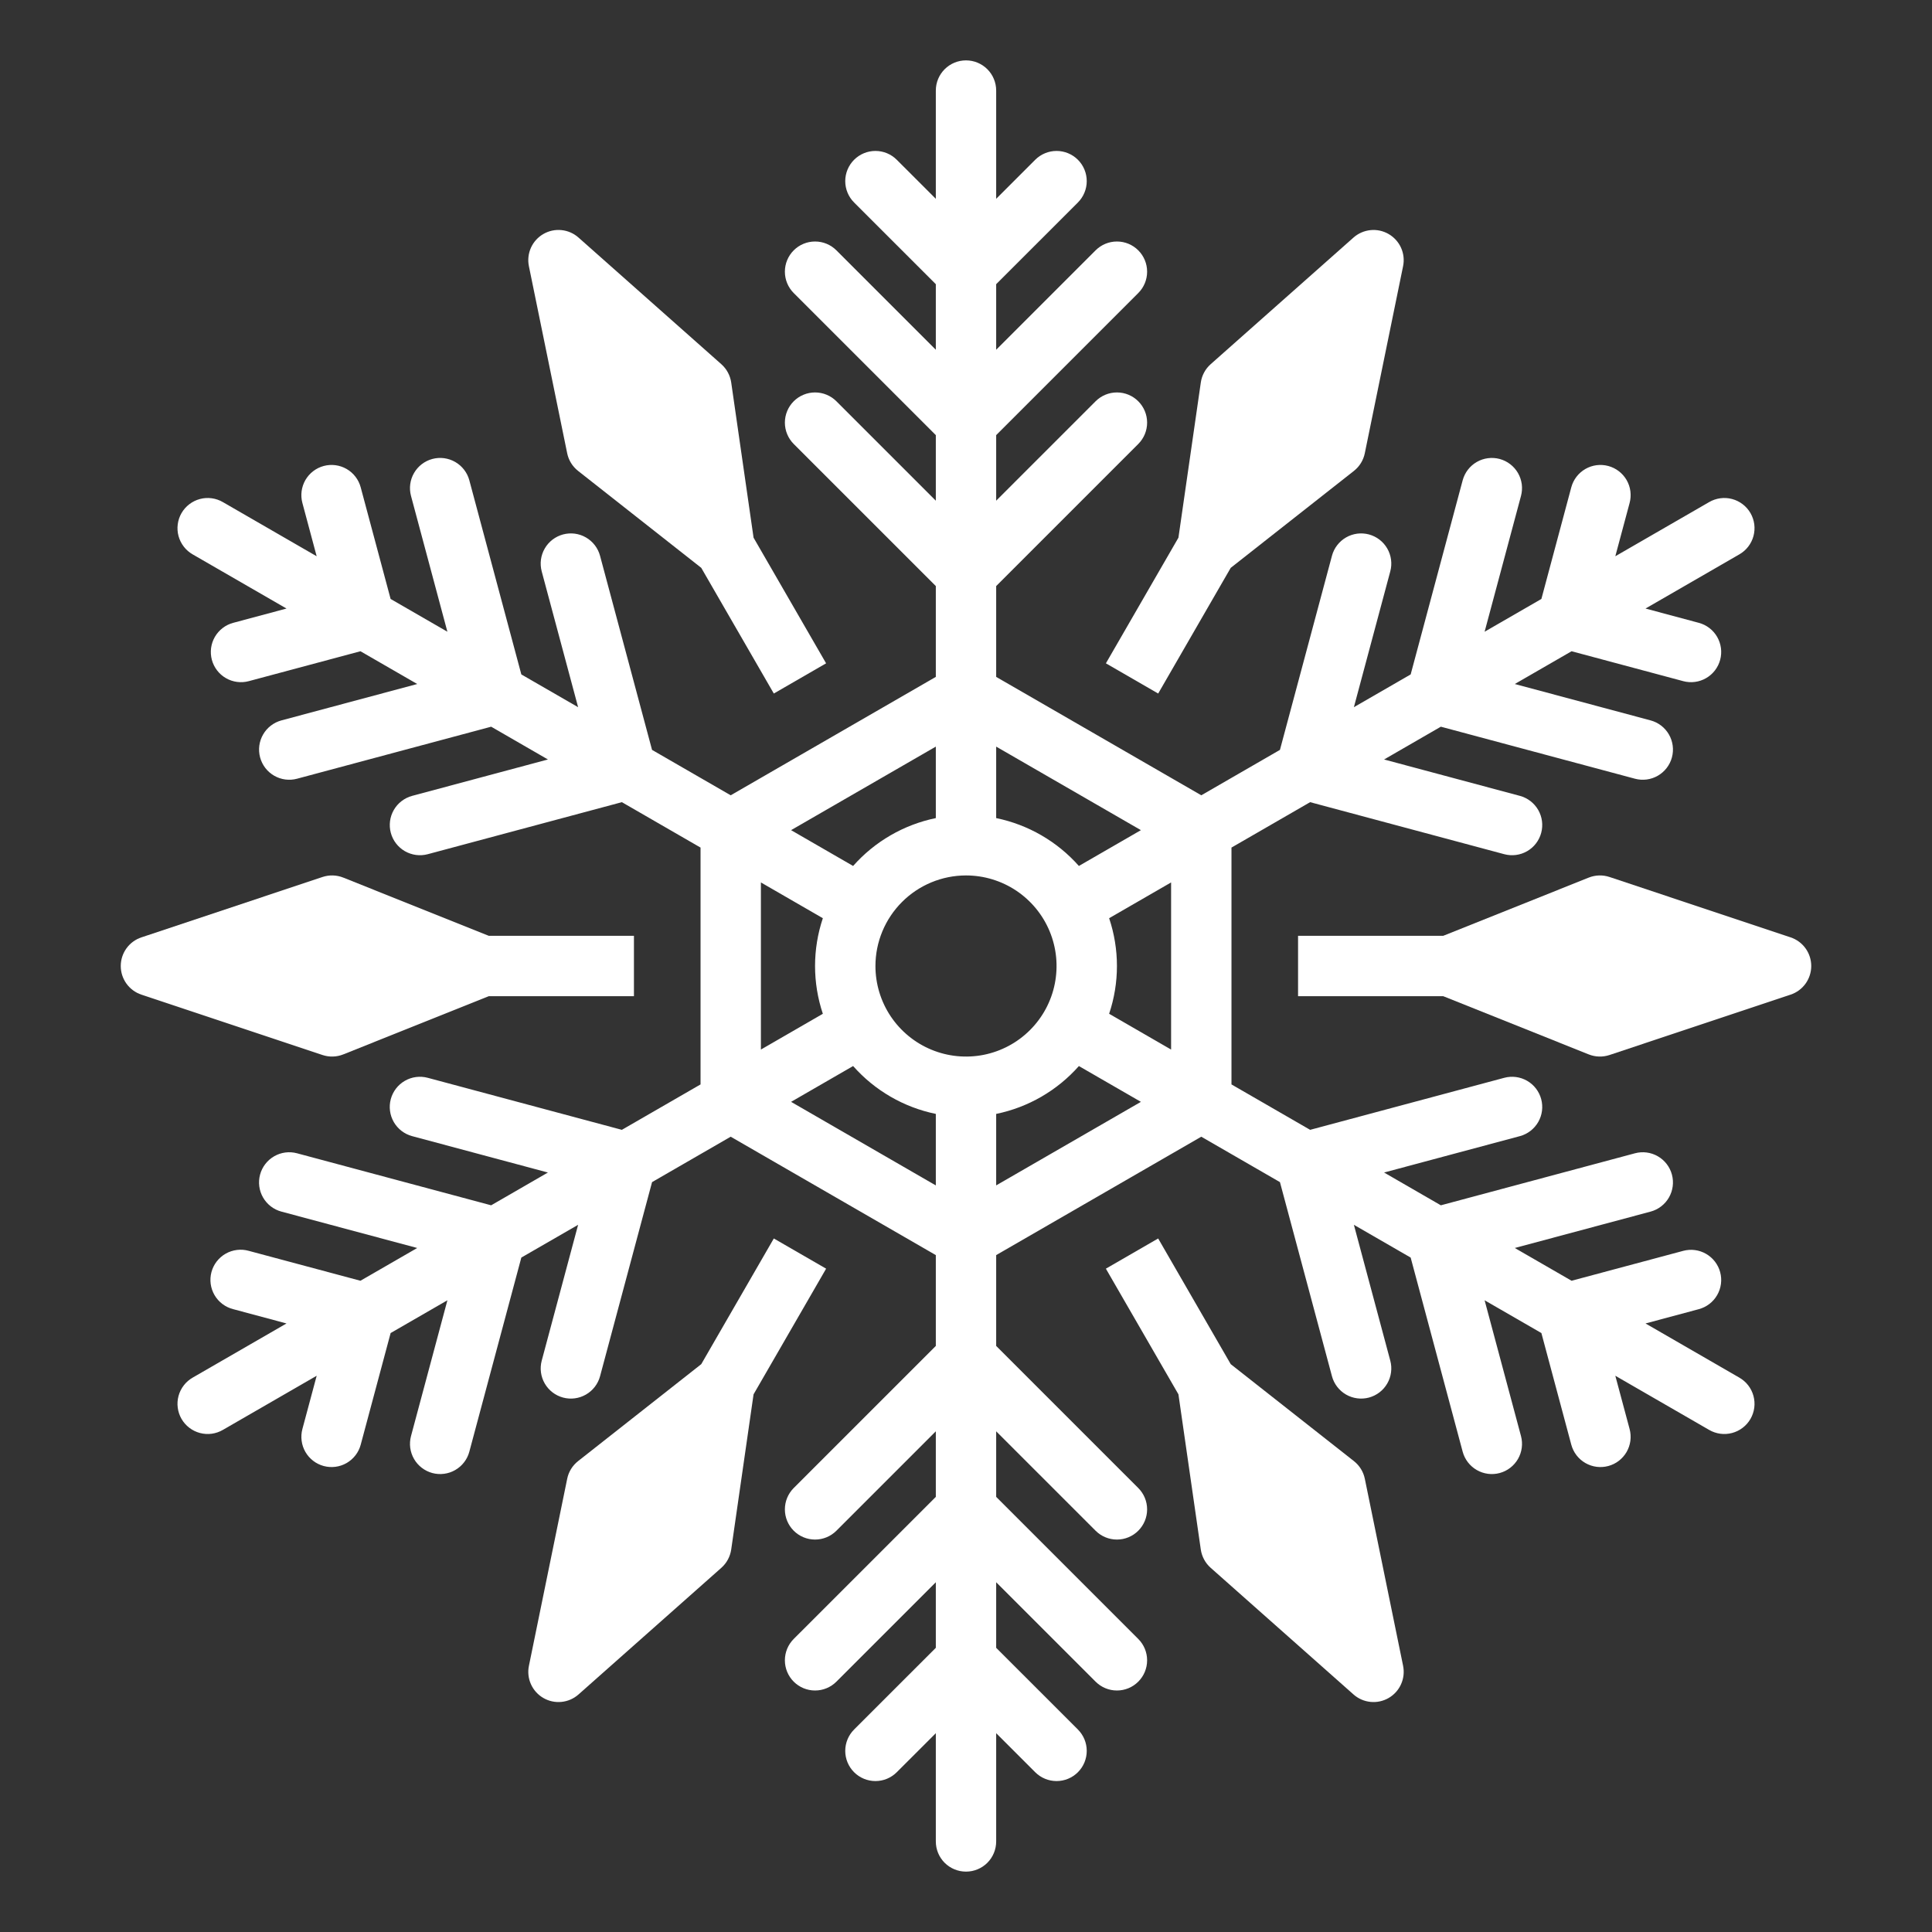 <?xml version="1.0" encoding="UTF-8"?> <svg xmlns="http://www.w3.org/2000/svg" width="95" height="95" viewBox="0 0 95 95" fill="none"><rect x="0" y="0" width="95" height="95" fill="#333333" stroke="none"/><path d="M9.478 27.262L14.088 29.923L11.467 30.626C11.278 30.676 11.102 30.763 10.947 30.882C10.793 31.001 10.663 31.149 10.565 31.317C10.468 31.486 10.405 31.673 10.379 31.866C10.354 32.059 10.367 32.256 10.417 32.444C10.468 32.632 10.555 32.809 10.673 32.963C10.792 33.118 10.94 33.248 11.109 33.345C11.278 33.443 11.464 33.506 11.657 33.531C11.851 33.557 12.047 33.544 12.235 33.493L17.724 32.023L20.516 33.634L13.839 35.423C13.651 35.474 13.474 35.561 13.319 35.68C13.165 35.798 13.035 35.946 12.938 36.115C12.84 36.284 12.777 36.47 12.751 36.663C12.726 36.857 12.739 37.053 12.789 37.242C12.84 37.43 12.927 37.606 13.045 37.761C13.164 37.916 13.312 38.045 13.481 38.143C13.65 38.24 13.836 38.304 14.029 38.329C14.223 38.354 14.419 38.342 14.607 38.291L24.152 35.733L26.943 37.345L20.266 39.134C20.078 39.185 19.902 39.272 19.747 39.391C19.592 39.509 19.463 39.657 19.365 39.826C19.268 39.995 19.204 40.181 19.179 40.374C19.154 40.568 19.166 40.764 19.217 40.952C19.267 41.141 19.354 41.317 19.473 41.472C19.592 41.627 19.74 41.756 19.908 41.854C20.077 41.951 20.264 42.014 20.457 42.04C20.65 42.065 20.846 42.053 21.035 42.002L30.579 39.444L34.447 41.677V53.323L30.578 55.556L21.034 52.998C20.653 52.896 20.248 52.949 19.907 53.146C19.566 53.343 19.317 53.667 19.215 54.048C19.114 54.428 19.167 54.833 19.364 55.174C19.561 55.515 19.885 55.764 20.265 55.866L26.942 57.655L24.151 59.267L14.606 56.709C14.226 56.607 13.82 56.66 13.48 56.857C13.139 57.054 12.89 57.378 12.788 57.758C12.686 58.139 12.739 58.544 12.936 58.885C13.133 59.226 13.457 59.475 13.838 59.577L20.515 61.366L17.723 62.977L12.234 61.507C12.045 61.453 11.847 61.438 11.652 61.462C11.457 61.486 11.268 61.548 11.097 61.645C10.926 61.742 10.777 61.873 10.656 62.028C10.536 62.184 10.448 62.362 10.397 62.552C10.347 62.742 10.334 62.94 10.36 63.135C10.387 63.329 10.452 63.517 10.551 63.687C10.65 63.856 10.783 64.004 10.94 64.122C11.097 64.24 11.276 64.326 11.467 64.374L14.088 65.077L9.478 67.738C9.308 67.835 9.158 67.964 9.039 68.119C8.919 68.274 8.83 68.451 8.779 68.639C8.728 68.828 8.714 69.026 8.74 69.22C8.765 69.414 8.828 69.601 8.926 69.771C9.024 69.94 9.155 70.089 9.31 70.207C9.466 70.326 9.643 70.413 9.832 70.463C10.021 70.513 10.219 70.526 10.413 70.499C10.607 70.472 10.793 70.408 10.962 70.309L15.572 67.648L14.869 70.269C14.819 70.457 14.806 70.654 14.832 70.847C14.857 71.04 14.92 71.227 15.018 71.396C15.115 71.564 15.245 71.712 15.4 71.831C15.554 71.95 15.731 72.037 15.919 72.087C16.107 72.138 16.304 72.15 16.497 72.125C16.69 72.1 16.877 72.036 17.046 71.939C17.214 71.841 17.362 71.712 17.481 71.557C17.6 71.402 17.687 71.226 17.737 71.038L19.208 65.548L22 63.937L20.21 70.614C20.16 70.802 20.147 70.998 20.172 71.192C20.198 71.385 20.261 71.571 20.359 71.74C20.456 71.909 20.586 72.057 20.741 72.175C20.895 72.294 21.072 72.381 21.26 72.432C21.448 72.482 21.645 72.495 21.838 72.469C22.031 72.444 22.218 72.381 22.386 72.283C22.555 72.186 22.703 72.056 22.822 71.901C22.941 71.747 23.028 71.57 23.078 71.382L25.635 61.837L28.427 60.226L26.638 66.903C26.536 67.283 26.589 67.688 26.786 68.029C26.983 68.37 27.307 68.619 27.688 68.721C28.068 68.823 28.473 68.769 28.814 68.572C29.155 68.376 29.404 68.051 29.506 67.671L32.063 58.127L35.93 55.894L46.016 61.716V66.182L39.028 73.169C38.75 73.448 38.594 73.825 38.594 74.219C38.594 74.612 38.75 74.99 39.028 75.268C39.307 75.547 39.684 75.703 40.078 75.703C40.472 75.703 40.849 75.547 41.128 75.268L46.016 70.38V73.604L39.028 80.591C38.75 80.869 38.594 81.247 38.594 81.641C38.594 82.034 38.75 82.412 39.028 82.69C39.307 82.969 39.684 83.125 40.078 83.125C40.472 83.125 40.849 82.969 41.128 82.69L46.016 77.802V81.026L41.997 85.044C41.719 85.323 41.562 85.7 41.562 86.094C41.562 86.487 41.719 86.865 41.997 87.143C42.276 87.422 42.653 87.578 43.047 87.578C43.441 87.578 43.818 87.422 44.096 87.143L46.016 85.224V90.547C46.016 90.941 46.172 91.318 46.45 91.597C46.729 91.875 47.106 92.031 47.5 92.031C47.894 92.031 48.271 91.875 48.55 91.597C48.828 91.318 48.984 90.941 48.984 90.547V85.224L50.903 87.143C51.182 87.422 51.559 87.578 51.953 87.578C52.347 87.578 52.724 87.422 53.003 87.143C53.281 86.865 53.437 86.487 53.437 86.094C53.437 85.7 53.281 85.323 53.003 85.044L48.984 81.026V77.802L53.872 82.69C54.151 82.969 54.528 83.125 54.922 83.125C55.316 83.125 55.693 82.969 55.971 82.69C56.25 82.412 56.406 82.034 56.406 81.641C56.406 81.247 56.25 80.869 55.971 80.591L48.984 73.604V70.38L53.872 75.268C54.151 75.547 54.528 75.703 54.922 75.703C55.316 75.703 55.693 75.547 55.971 75.268C56.25 74.99 56.406 74.612 56.406 74.219C56.406 73.825 56.25 73.448 55.971 73.169L48.984 66.182V61.716L59.069 55.894L62.937 58.127L65.495 67.671C65.545 67.859 65.632 68.036 65.751 68.19C65.87 68.345 66.018 68.475 66.186 68.572C66.355 68.67 66.542 68.733 66.735 68.758C66.928 68.784 67.124 68.771 67.313 68.721C67.501 68.67 67.678 68.583 67.832 68.465C67.987 68.346 68.117 68.198 68.214 68.029C68.312 67.86 68.375 67.674 68.4 67.481C68.426 67.287 68.413 67.091 68.362 66.903L66.573 60.226L69.365 61.837L71.922 71.382C72.024 71.762 72.273 72.086 72.614 72.283C72.955 72.48 73.36 72.534 73.74 72.432C74.121 72.33 74.445 72.081 74.642 71.74C74.838 71.399 74.892 70.994 74.79 70.614L73.001 63.937L75.793 65.548L77.263 71.038C77.314 71.226 77.401 71.402 77.519 71.557C77.638 71.712 77.786 71.841 77.955 71.939C78.124 72.036 78.31 72.1 78.503 72.125C78.697 72.15 78.893 72.138 79.081 72.087C79.27 72.037 79.446 71.95 79.601 71.831C79.755 71.712 79.885 71.564 79.983 71.396C80.08 71.227 80.143 71.04 80.169 70.847C80.194 70.654 80.181 70.457 80.131 70.269L79.428 67.648L84.038 70.309C84.207 70.408 84.394 70.472 84.588 70.499C84.782 70.526 84.979 70.513 85.168 70.463C85.357 70.413 85.535 70.326 85.69 70.207C85.846 70.089 85.976 69.94 86.074 69.771C86.172 69.601 86.235 69.414 86.261 69.22C86.286 69.026 86.272 68.828 86.221 68.639C86.17 68.451 86.082 68.274 85.962 68.119C85.842 67.964 85.692 67.835 85.522 67.738L80.913 65.077L83.534 64.374C83.915 64.272 84.239 64.023 84.436 63.682C84.632 63.342 84.686 62.936 84.584 62.556C84.482 62.176 84.233 61.852 83.892 61.655C83.551 61.458 83.146 61.405 82.766 61.507L77.277 62.977L74.485 61.366L81.162 59.577C81.543 59.475 81.867 59.226 82.064 58.885C82.26 58.544 82.314 58.139 82.212 57.758C82.11 57.378 81.861 57.054 81.52 56.857C81.179 56.66 80.774 56.607 80.394 56.709L70.849 59.267L68.058 57.655L74.735 55.866C75.115 55.764 75.439 55.515 75.636 55.174C75.833 54.833 75.886 54.428 75.784 54.048C75.682 53.667 75.434 53.343 75.093 53.146C74.752 52.949 74.347 52.896 73.966 52.998L64.422 55.556L60.554 53.323V41.677L64.422 39.444L73.966 42.002C74.347 42.104 74.752 42.051 75.093 41.854C75.434 41.657 75.682 41.333 75.784 40.952C75.886 40.572 75.833 40.167 75.636 39.826C75.439 39.485 75.115 39.236 74.735 39.134L68.058 37.345L70.849 35.733L80.394 38.291C80.774 38.393 81.179 38.34 81.52 38.143C81.861 37.946 82.11 37.622 82.212 37.242C82.314 36.861 82.26 36.456 82.064 36.115C81.867 35.774 81.543 35.525 81.162 35.423L74.485 33.634L77.277 32.023L82.766 33.493C82.954 33.544 83.15 33.557 83.344 33.531C83.537 33.506 83.723 33.443 83.892 33.345C84.061 33.248 84.209 33.118 84.328 32.963C84.446 32.809 84.534 32.632 84.584 32.444C84.634 32.256 84.647 32.059 84.622 31.866C84.596 31.673 84.533 31.486 84.436 31.317C84.338 31.149 84.209 31.001 84.054 30.882C83.899 30.763 83.723 30.676 83.534 30.626L80.913 29.923L85.522 27.262C85.692 27.165 85.842 27.036 85.962 26.881C86.082 26.726 86.17 26.549 86.221 26.361C86.272 26.172 86.286 25.974 86.261 25.78C86.235 25.586 86.172 25.399 86.074 25.229C85.976 25.06 85.846 24.911 85.69 24.793C85.535 24.674 85.357 24.587 85.168 24.537C84.979 24.486 84.782 24.474 84.588 24.501C84.394 24.527 84.207 24.592 84.038 24.691L79.428 27.352L80.131 24.731C80.233 24.351 80.18 23.945 79.983 23.604C79.786 23.264 79.462 23.015 79.081 22.913C78.701 22.811 78.296 22.864 77.955 23.061C77.614 23.258 77.365 23.582 77.263 23.962L75.793 29.452L73.001 31.063L74.79 24.386C74.84 24.198 74.853 24.002 74.828 23.808C74.802 23.615 74.739 23.429 74.642 23.26C74.544 23.091 74.414 22.943 74.26 22.825C74.105 22.706 73.929 22.619 73.74 22.568C73.552 22.518 73.356 22.505 73.162 22.531C72.969 22.556 72.783 22.619 72.614 22.717C72.445 22.814 72.297 22.944 72.178 23.099C72.06 23.253 71.973 23.43 71.922 23.618L69.365 33.163L66.573 34.774L68.362 28.097C68.413 27.909 68.426 27.713 68.4 27.519C68.375 27.326 68.312 27.14 68.214 26.971C68.117 26.802 67.987 26.654 67.832 26.535C67.678 26.417 67.501 26.33 67.313 26.279C67.124 26.229 66.928 26.216 66.735 26.241C66.542 26.267 66.355 26.33 66.186 26.428C66.018 26.525 65.87 26.655 65.751 26.81C65.632 26.964 65.545 27.141 65.495 27.329L62.937 36.873L59.07 39.106L48.984 33.284V28.818L55.971 21.831C56.25 21.552 56.406 21.175 56.406 20.781C56.406 20.388 56.25 20.01 55.971 19.732C55.693 19.453 55.316 19.297 54.922 19.297C54.528 19.297 54.151 19.453 53.872 19.732L48.984 24.62V21.396L55.971 14.409C56.25 14.131 56.406 13.753 56.406 13.359C56.406 12.966 56.25 12.588 55.971 12.31C55.693 12.031 55.316 11.875 54.922 11.875C54.528 11.875 54.151 12.031 53.872 12.31L48.984 17.198V13.974L53.003 9.956C53.141 9.818 53.25 9.654 53.324 9.474C53.399 9.294 53.437 9.101 53.437 8.906C53.437 8.711 53.399 8.518 53.324 8.338C53.25 8.158 53.141 7.994 53.003 7.857C52.865 7.719 52.701 7.609 52.521 7.535C52.341 7.46 52.148 7.422 51.953 7.422C51.758 7.422 51.565 7.46 51.385 7.535C51.205 7.609 51.041 7.719 50.903 7.857L48.984 9.776V4.453C48.984 4.059 48.828 3.682 48.55 3.404C48.271 3.125 47.894 2.969 47.5 2.969C47.106 2.969 46.729 3.125 46.45 3.404C46.172 3.682 46.016 4.059 46.016 4.453V9.776L44.096 7.857C43.818 7.578 43.441 7.422 43.047 7.422C42.653 7.422 42.276 7.578 41.997 7.857C41.719 8.135 41.562 8.513 41.562 8.906C41.562 9.3 41.719 9.678 41.997 9.956L46.016 13.974V17.198L41.128 12.31C40.849 12.031 40.472 11.875 40.078 11.875C39.684 11.875 39.307 12.031 39.028 12.31C38.75 12.588 38.594 12.966 38.594 13.359C38.594 13.753 38.75 14.131 39.028 14.409L46.016 21.396V24.62L41.128 19.732C40.99 19.594 40.826 19.484 40.646 19.41C40.466 19.335 40.273 19.297 40.078 19.297C39.883 19.297 39.69 19.335 39.51 19.41C39.33 19.484 39.166 19.594 39.028 19.732C38.891 19.869 38.781 20.033 38.707 20.213C38.632 20.393 38.594 20.586 38.594 20.781C38.594 20.976 38.632 21.169 38.707 21.349C38.781 21.529 38.891 21.693 39.028 21.831L46.016 28.818V33.284L35.93 39.106L32.062 36.873L29.505 27.329C29.455 27.141 29.367 26.964 29.249 26.81C29.13 26.655 28.982 26.525 28.813 26.428C28.645 26.33 28.458 26.267 28.265 26.241C28.072 26.216 27.875 26.229 27.687 26.279C27.499 26.33 27.322 26.417 27.168 26.535C27.013 26.654 26.883 26.802 26.786 26.971C26.688 27.14 26.625 27.326 26.599 27.519C26.574 27.713 26.587 27.909 26.637 28.097L28.427 34.774L25.635 33.163L23.078 23.618C22.976 23.238 22.727 22.914 22.386 22.717C22.045 22.52 21.64 22.466 21.259 22.568C20.879 22.67 20.555 22.919 20.358 23.26C20.161 23.601 20.108 24.006 20.21 24.386L21.999 31.063L19.207 29.452L17.736 23.962C17.686 23.774 17.599 23.598 17.48 23.443C17.362 23.288 17.214 23.159 17.045 23.061C16.876 22.964 16.69 22.9 16.497 22.875C16.303 22.849 16.107 22.862 15.918 22.913C15.73 22.963 15.554 23.05 15.399 23.169C15.244 23.288 15.115 23.436 15.017 23.604C14.92 23.773 14.857 23.96 14.831 24.153C14.806 24.346 14.818 24.543 14.869 24.731L15.571 27.352L10.962 24.691C10.793 24.592 10.607 24.527 10.413 24.501C10.219 24.474 10.021 24.486 9.832 24.537C9.643 24.587 9.466 24.674 9.31 24.793C9.155 24.911 9.024 25.06 8.926 25.229C8.828 25.399 8.765 25.586 8.74 25.78C8.714 25.974 8.728 26.172 8.779 26.361C8.83 26.549 8.919 26.726 9.039 26.881C9.158 27.036 9.308 27.165 9.478 27.262ZM37.415 43.391L40.461 45.15C39.95 46.675 39.95 48.325 40.461 49.85L37.415 51.609V43.391ZM47.5 43.047C48.381 43.047 49.242 43.308 49.974 43.797C50.706 44.287 51.277 44.982 51.614 45.796C51.951 46.61 52.039 47.505 51.867 48.369C51.696 49.233 51.272 50.026 50.649 50.649C50.026 51.272 49.233 51.696 48.369 51.868C47.505 52.039 46.609 51.951 45.796 51.614C44.982 51.277 44.287 50.706 43.797 49.974C43.308 49.242 43.047 48.381 43.047 47.5C43.048 46.319 43.518 45.188 44.353 44.353C45.187 43.518 46.319 43.048 47.5 43.047ZM38.899 54.18L41.949 52.419C43.014 53.623 44.441 54.45 46.016 54.773V58.289L38.899 54.18ZM48.984 58.288V54.773C50.559 54.45 51.986 53.624 53.051 52.42L56.101 54.18L48.984 58.288ZM57.585 51.609L54.538 49.849C55.05 48.325 55.05 46.675 54.538 45.15L57.585 43.391V51.609ZM56.101 40.82L53.051 42.581C51.986 41.377 50.559 40.551 48.984 40.227V36.712L56.101 40.82ZM46.016 36.712V40.227C44.441 40.551 43.014 41.377 41.949 42.581L38.899 40.82L46.016 36.712Z" fill="white"></path><path d="M6.952 48.908L15.859 51.877C16.192 51.988 16.553 51.977 16.879 51.847L24.036 48.984H31.172V46.016H24.036L16.879 43.153C16.553 43.023 16.192 43.012 15.859 43.123L6.953 46.092C6.657 46.19 6.4 46.38 6.218 46.632C6.036 46.885 5.938 47.188 5.938 47.5C5.938 47.812 6.036 48.115 6.218 48.368C6.4 48.62 6.657 48.81 6.952 48.908Z" fill="white"></path><path d="M38.05 60.898L34.482 67.078L28.426 71.845C28.15 72.062 27.96 72.37 27.89 72.714L26.008 81.911C25.945 82.216 25.98 82.533 26.108 82.817C26.236 83.102 26.45 83.338 26.72 83.494C26.989 83.65 27.301 83.717 27.611 83.685C27.921 83.654 28.213 83.526 28.447 83.319L35.471 77.091C35.733 76.858 35.905 76.539 35.955 76.192L37.054 68.562L40.622 62.383L38.05 60.898Z" fill="white"></path><path d="M66.574 71.845L60.517 67.078L56.949 60.898L54.378 62.383L57.946 68.562L59.045 76.192C59.096 76.539 59.267 76.858 59.53 77.091L66.554 83.319C66.787 83.526 67.079 83.654 67.389 83.685C67.699 83.717 68.011 83.65 68.281 83.494C68.551 83.338 68.765 83.102 68.892 82.817C69.02 82.533 69.055 82.216 68.993 81.911L67.111 72.714C67.04 72.37 66.85 72.062 66.574 71.845Z" fill="white"></path><path d="M78.121 43.153L70.964 46.016H63.828V48.984H70.964L78.121 51.847C78.447 51.977 78.808 51.988 79.141 51.877L88.047 48.908C88.343 48.81 88.6 48.62 88.782 48.368C88.964 48.115 89.062 47.812 89.062 47.5C89.062 47.188 88.964 46.885 88.782 46.632C88.6 46.38 88.343 46.19 88.047 46.092L79.141 43.123C78.808 43.012 78.447 43.023 78.121 43.153Z" fill="white"></path><path d="M54.379 32.617L56.95 34.102L60.517 27.922L66.574 23.156C66.85 22.939 67.04 22.631 67.11 22.287L68.992 13.09C69.055 12.785 69.02 12.467 68.892 12.183C68.764 11.899 68.55 11.663 68.28 11.507C68.01 11.351 67.699 11.284 67.389 11.316C67.079 11.347 66.787 11.475 66.553 11.682L59.53 17.909C59.267 18.142 59.096 18.461 59.046 18.808L57.946 26.438L54.379 32.617Z" fill="white"></path><path d="M27.889 22.286C27.959 22.63 28.149 22.938 28.425 23.155L34.482 27.922L38.05 34.102L40.621 32.617L37.054 26.438L35.955 18.808C35.904 18.461 35.733 18.142 35.47 17.909L28.446 11.681C28.213 11.474 27.921 11.346 27.611 11.315C27.301 11.283 26.989 11.35 26.719 11.506C26.449 11.662 26.235 11.898 26.107 12.182C25.98 12.467 25.944 12.784 26.007 13.089L27.889 22.286Z" fill="white"></path></svg> 